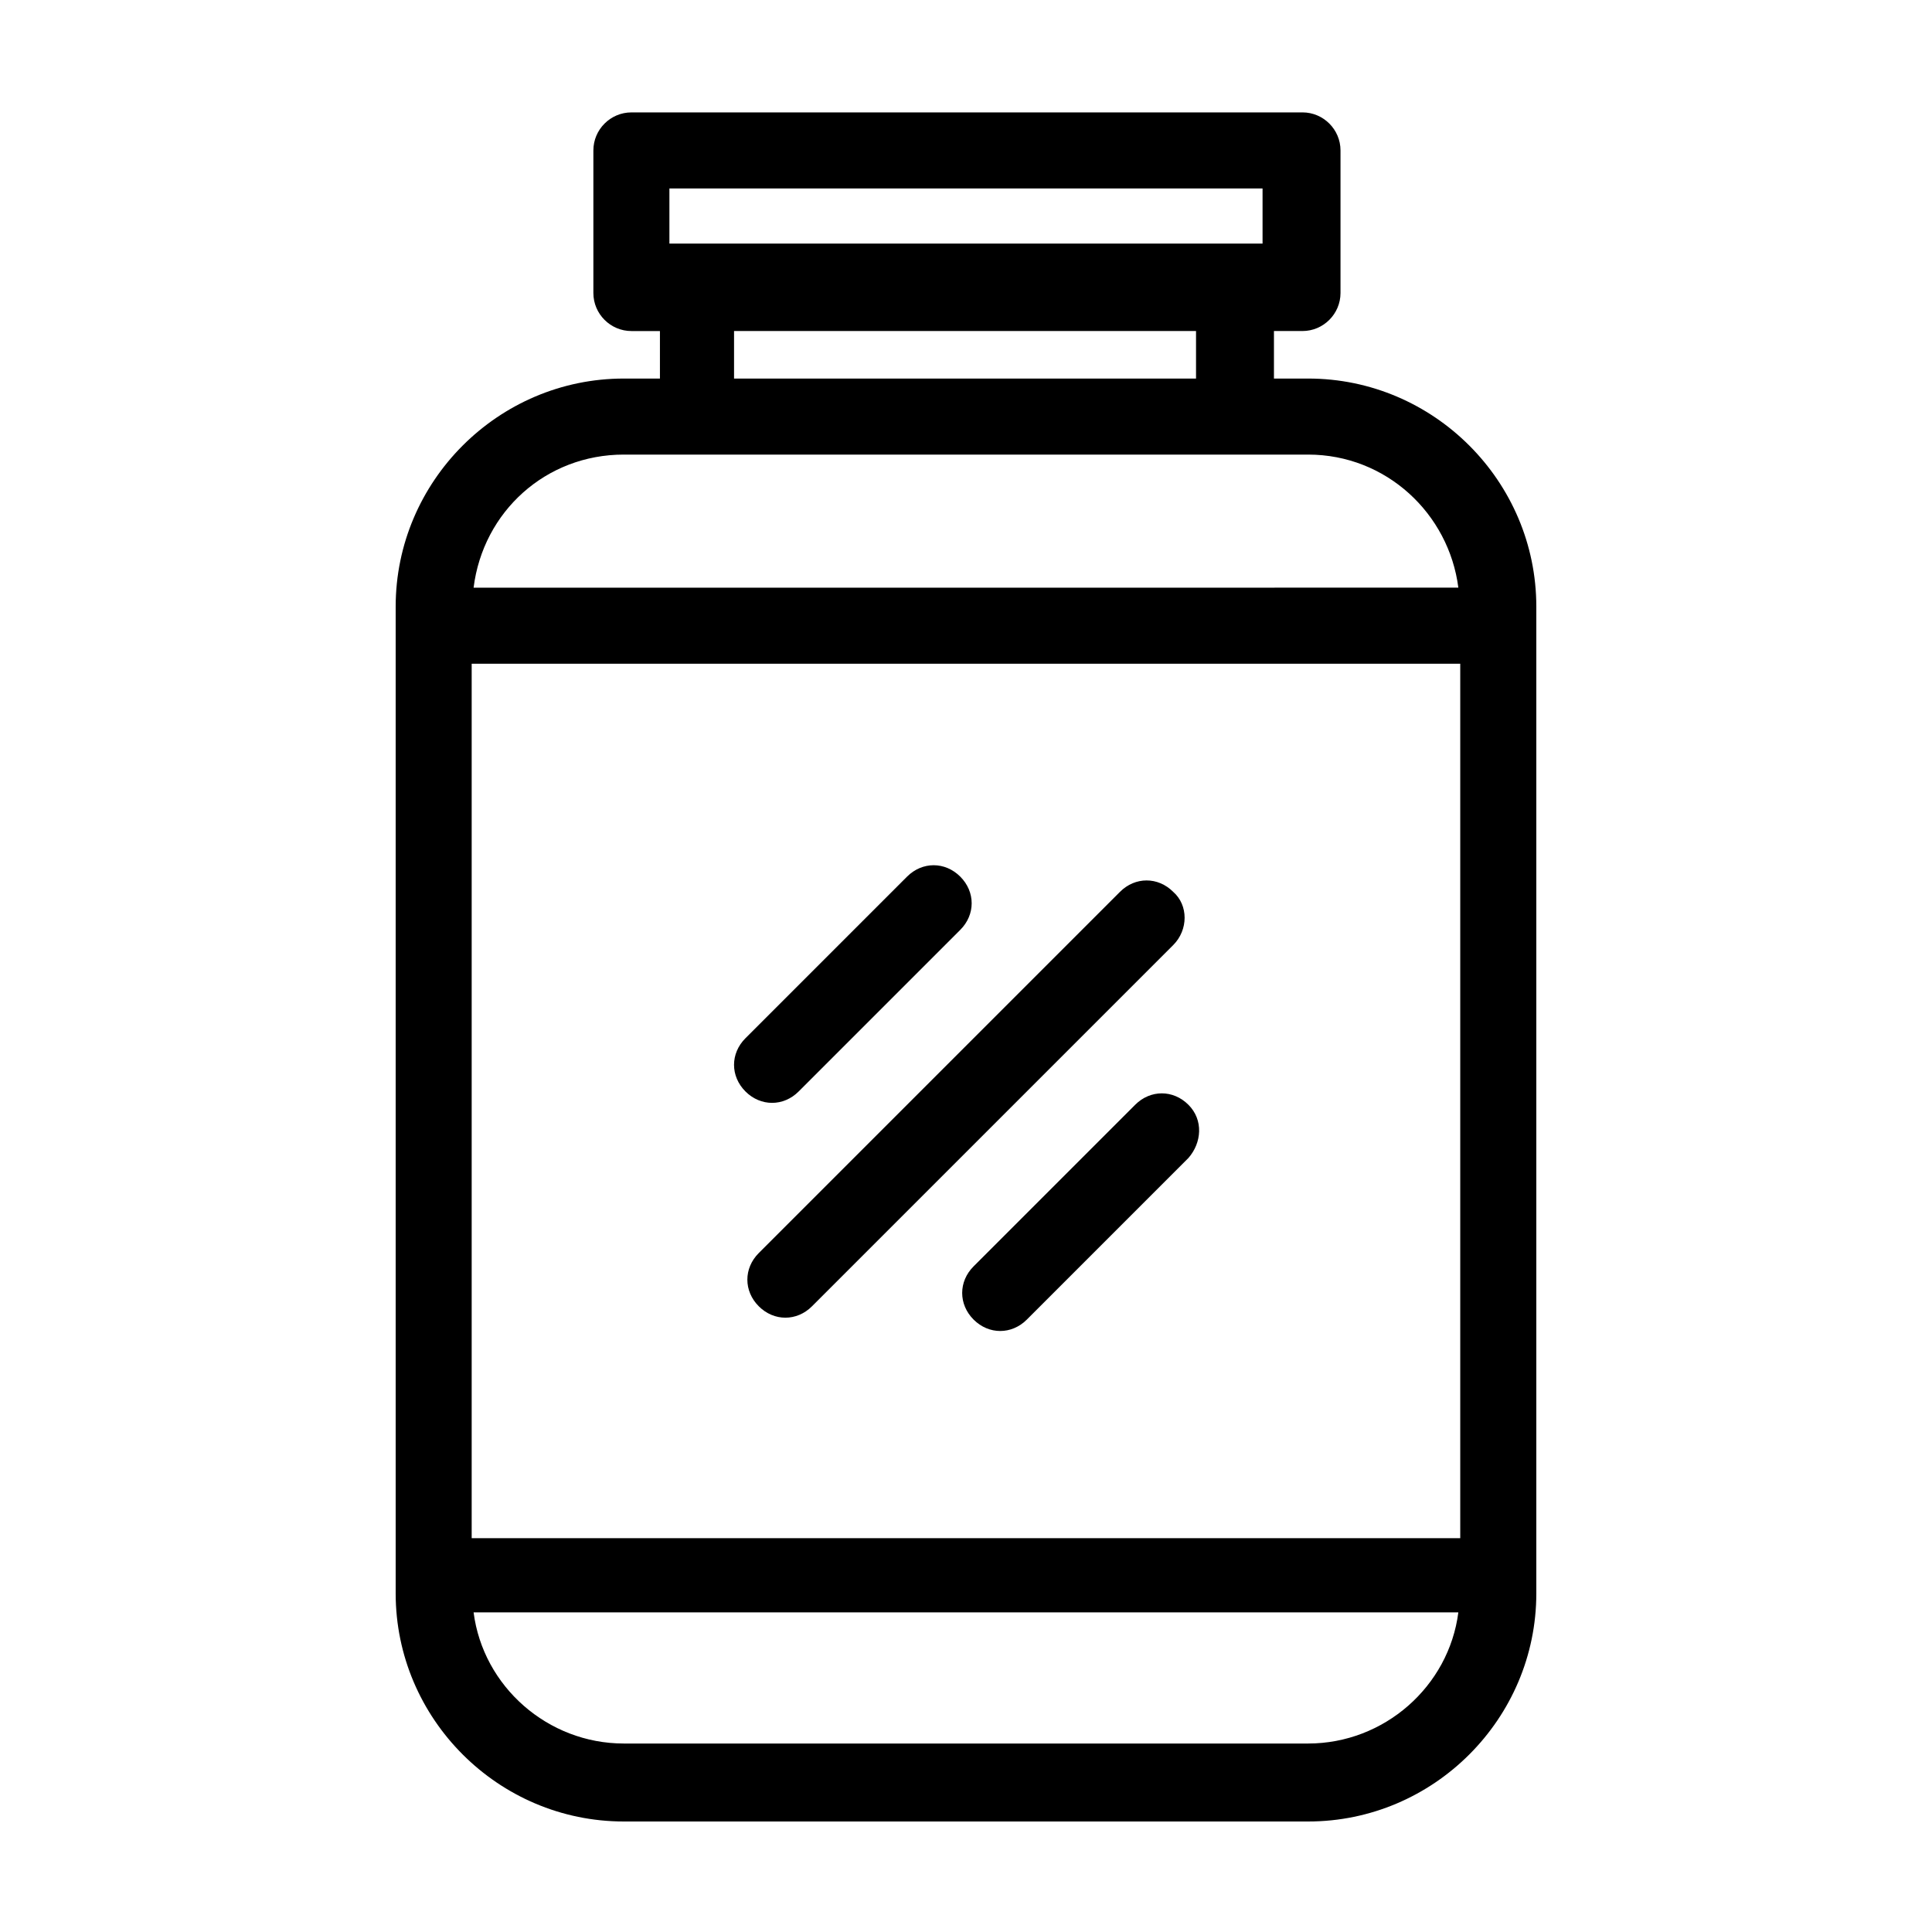 <?xml version="1.0" encoding="UTF-8"?>
<!-- Uploaded to: ICON Repo, www.iconrepo.com, Generator: ICON Repo Mixer Tools -->
<svg fill="#000000" width="800px" height="800px" version="1.1" viewBox="144 144 512 512" xmlns="http://www.w3.org/2000/svg">
 <path d="m490.68 244.32h-9.07v-12.594h7.559c5.543 0 10.078-4.535 10.078-10.078v-37.785c0-5.543-4.535-10.078-10.078-10.078l-177.84 0.004c-5.543 0-10.078 4.535-10.078 10.078v37.785c0 5.543 4.535 10.078 10.078 10.078h7.559v12.594l-9.574-0.004c-33.25 0-60.457 27.207-60.457 60.457v261.48c0 33.25 27.207 60.457 60.457 60.457h181.37c33.25 0 60.457-27.207 60.457-60.457v-261.48c0-33.25-27.203-60.457-60.457-60.457zm-221.68 307.32v-231.75h261.98v231.75zm209.59-357.7v14.609h-157.19v-14.609zm-140.06 37.785h122.43v12.594h-122.43zm-29.223 32.746h181.37c20.656 0 37.281 15.617 39.801 35.266l-260.97 0.004c2.519-20.152 19.145-35.27 39.801-35.27zm181.37 341.58h-181.37c-20.152 0-37.281-15.113-39.801-34.762h260.97c-2.519 19.648-19.648 34.762-39.801 34.762zm-142.07-169.78c-2.519 0-5.039-1.008-7.055-3.023-4.031-4.031-4.031-10.078 0-14.105l42.824-42.824c4.031-4.031 10.078-4.031 14.105 0 4.031 4.031 4.031 10.078 0 14.105l-42.824 42.824c-2.012 2.016-4.531 3.023-7.051 3.023zm110.34 14.609-42.824 42.824c-2.016 2.016-4.535 3.023-7.055 3.023-2.519 0-5.039-1.008-7.055-3.023-4.031-4.031-4.031-10.078 0-14.105l42.824-42.824c4.031-4.031 10.078-4.031 14.105 0 4.035 4.031 3.531 10.074 0.004 14.105zm-4.031-56.426-95.723 95.723c-2.016 2.016-4.535 3.023-7.055 3.023s-5.039-1.008-7.055-3.023c-4.031-4.031-4.031-10.078 0-14.105l95.723-95.723c4.031-4.031 10.078-4.031 14.105 0 4.035 3.523 4.035 10.074 0.004 14.105z"/>
</svg>